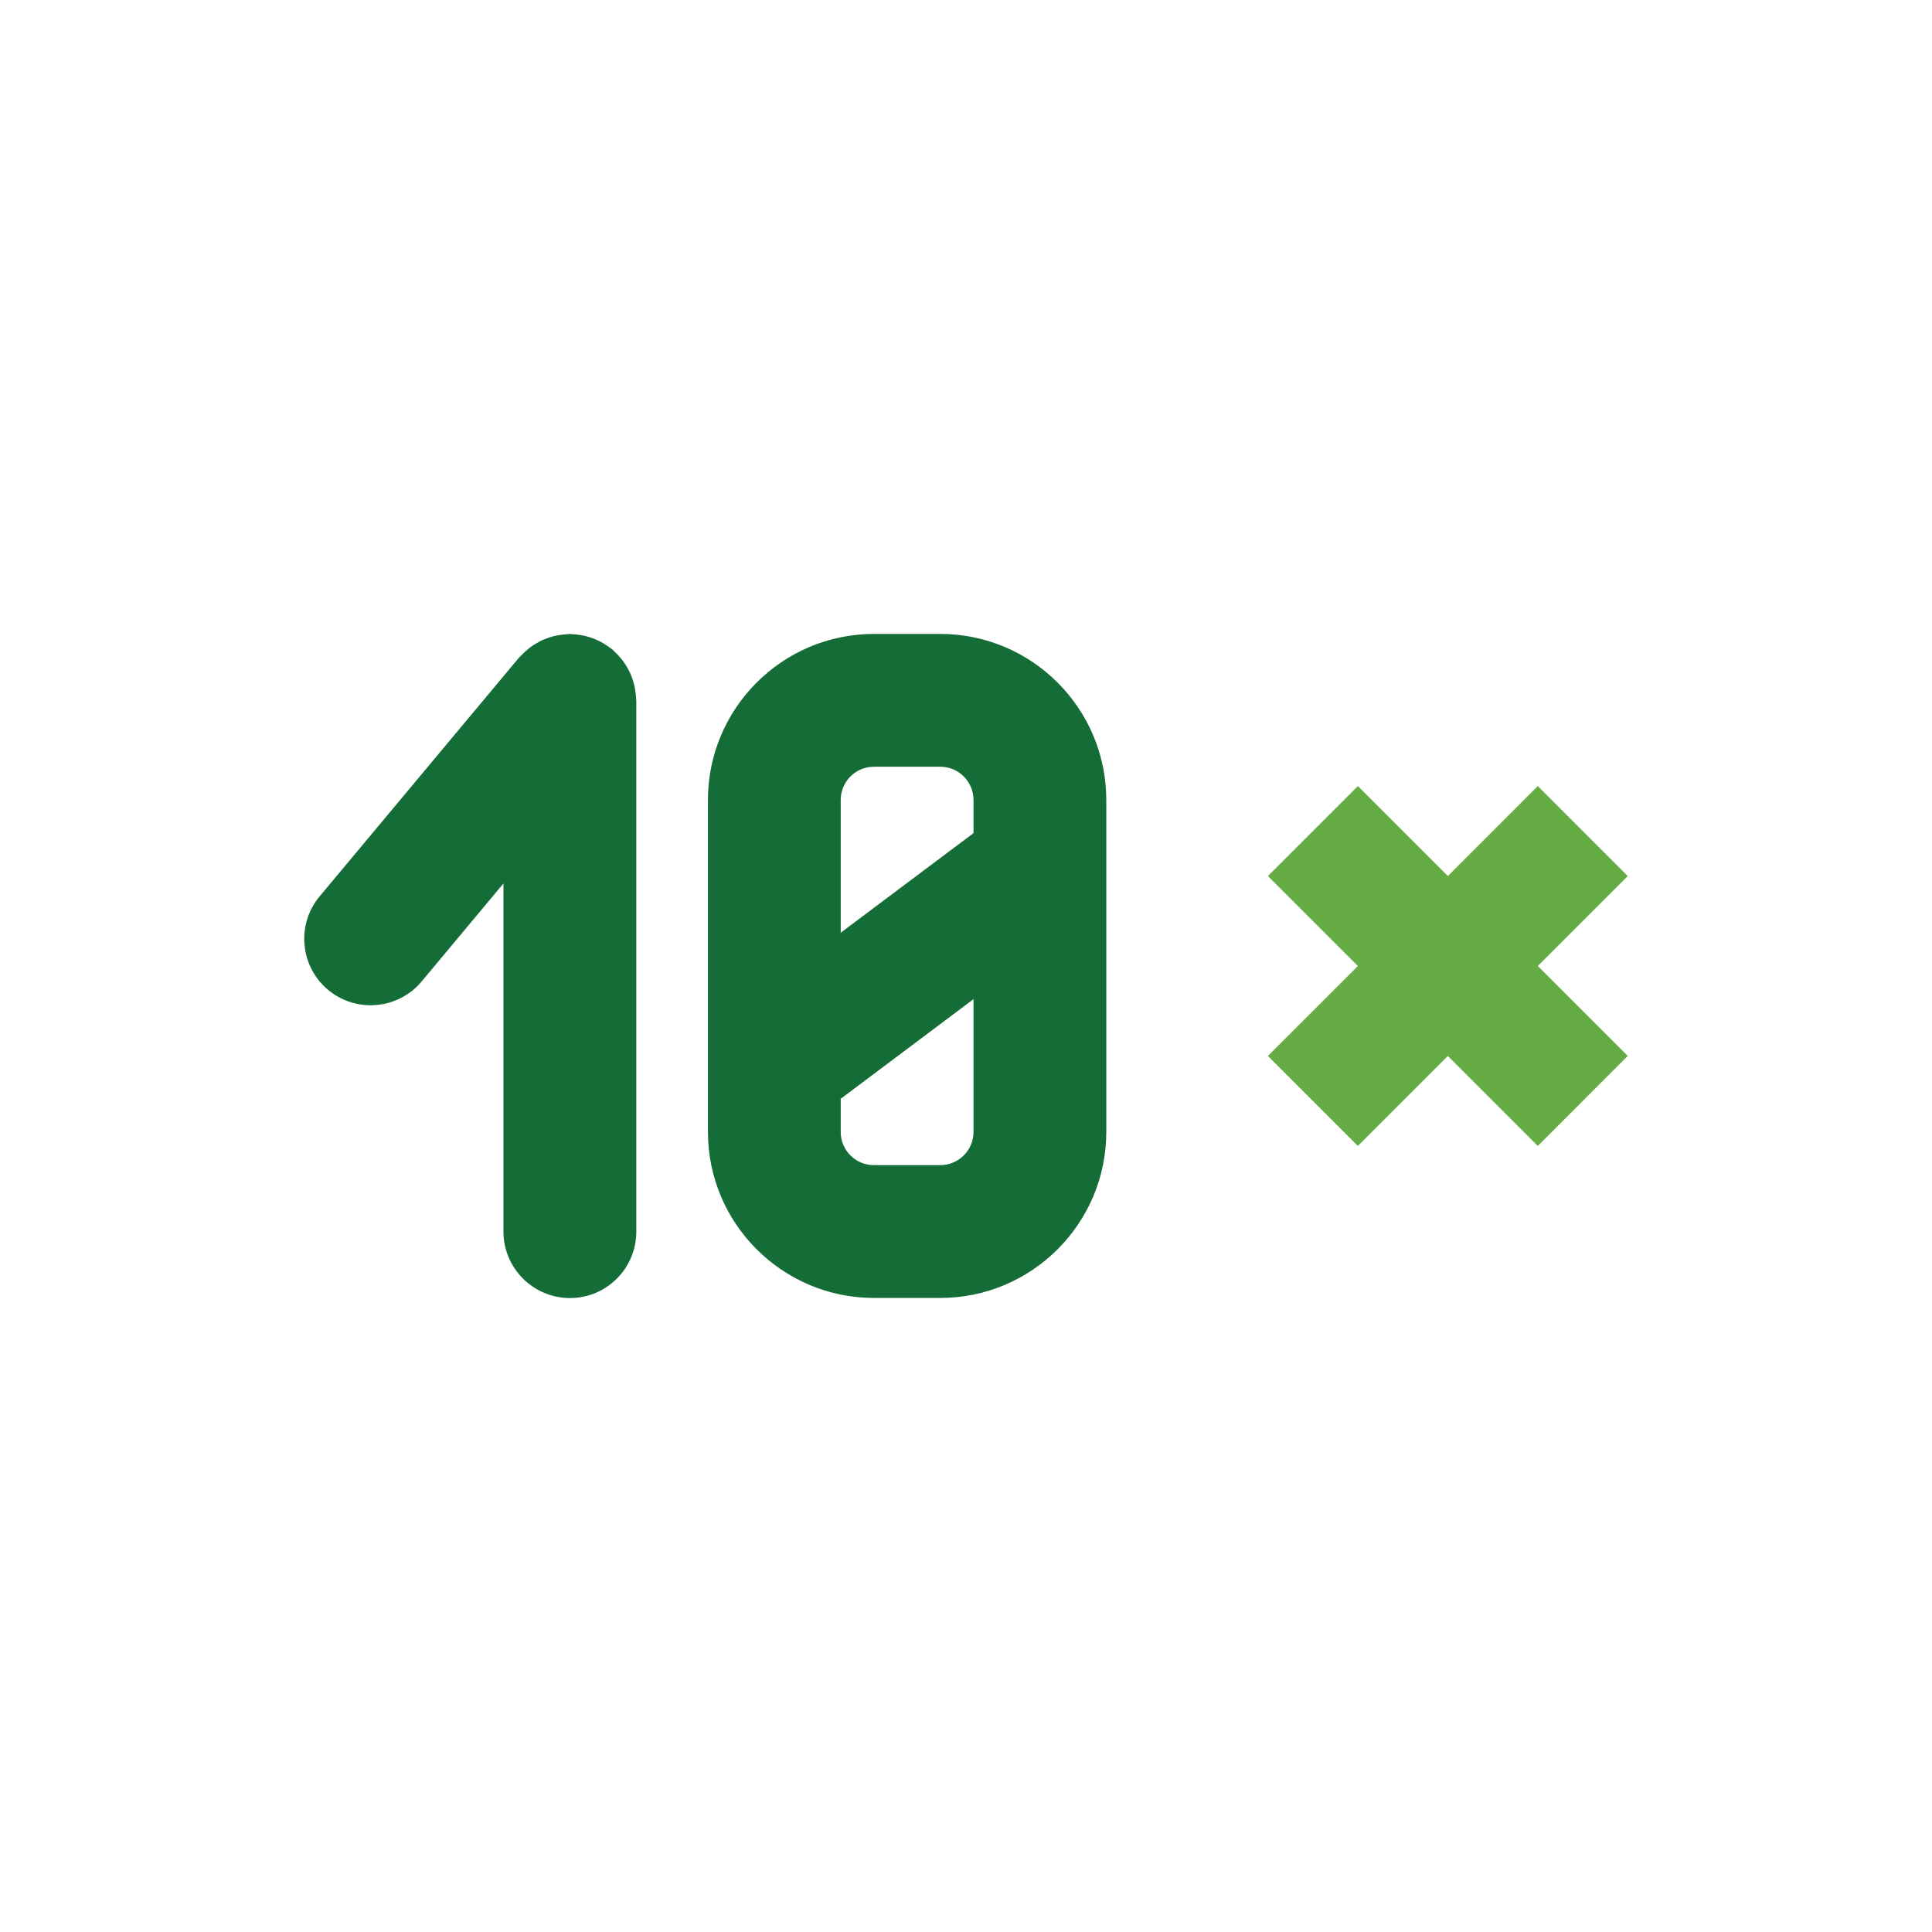 <?xml version="1.0" encoding="UTF-8"?>
<svg width="80px" height="80px" viewBox="0 0 80 80" version="1.1" xmlns="http://www.w3.org/2000/svg" xmlns:xlink="http://www.w3.org/1999/xlink">
    <title>BetVermont - Assets - Images - Wagering Requirements</title>
    <g id="Page-1" stroke="none" stroke-width="1" fill="none" fill-rule="evenodd">
        <g id="Artboard" transform="translate(-475, -1017)" fill-rule="nonzero">
            <g id="BetVermont---Assets---Images---Wagering-Requirements" transform="translate(475, 1017)">
                <rect id="Rectangle-Copy-76" fill-opacity="0" fill="#D8D8D8" x="0" y="0" width="80" height="80"></rect>
                <g id="Group-157-Copy" transform="translate(12.598, 26.25)">
                    <path d="M8.249,24.745 L8.249,10.332 L4.861,14.39 C4.316,15.041 3.535,15.375 2.748,15.375 C2.127,15.375 1.502,15.166 0.986,14.737 C-0.178,13.763 -0.334,12.03 0.639,10.864 L8.888,0.987 C8.914,0.955 8.948,0.933 8.975,0.903 C9.039,0.833 9.106,0.769 9.176,0.708 C9.243,0.647 9.31,0.591 9.381,0.538 C9.451,0.486 9.525,0.441 9.599,0.397 C9.678,0.35 9.757,0.306 9.839,0.266 C9.917,0.23 9.997,0.201 10.078,0.17 C10.166,0.139 10.253,0.11 10.344,0.089 C10.425,0.069 10.507,0.055 10.59,0.043 C10.688,0.027 10.786,0.017 10.885,0.012 C10.925,0.012 10.959,0 11,0 C11.043,0 11.086,0.012 11.129,0.014 C11.23,0.019 11.328,0.027 11.426,0.045 C11.509,0.057 11.591,0.074 11.673,0.094 C11.764,0.117 11.852,0.146 11.938,0.177 C12.02,0.208 12.103,0.24 12.183,0.28 C12.262,0.318 12.34,0.359 12.414,0.405 C12.494,0.455 12.573,0.507 12.651,0.567 C12.687,0.594 12.728,0.613 12.762,0.644 C12.793,0.67 12.815,0.702 12.846,0.73 C12.917,0.793 12.982,0.862 13.044,0.933 C13.102,1 13.159,1.065 13.212,1.137 C13.264,1.207 13.31,1.283 13.355,1.357 C13.401,1.434 13.444,1.513 13.484,1.595 C13.52,1.674 13.55,1.755 13.58,1.838 C13.611,1.922 13.638,2.009 13.66,2.097 C13.681,2.179 13.695,2.263 13.708,2.348 C13.722,2.444 13.734,2.54 13.738,2.638 C13.739,2.677 13.75,2.715 13.75,2.755 L13.75,24.751 C13.75,26.269 12.518,27.5 11,27.5 C9.48,27.495 8.249,26.264 8.249,24.745 Z M26.339,0 C30.129,0 33.211,3.084 33.211,6.875 L33.211,6.875 L33.211,20.622 C33.211,24.41 30.129,27.495 26.339,27.495 L26.339,27.495 L23.589,27.495 C19.801,27.495 16.716,24.412 16.716,20.622 L16.716,20.622 L16.716,6.875 C16.716,3.084 19.799,0 23.589,0 L23.589,0 L26.339,0 Z M27.713,15.123 L22.214,19.248 L22.214,20.622 C22.214,21.379 22.828,21.996 23.587,21.996 L23.587,21.996 L26.337,21.996 C27.096,21.996 27.713,21.379 27.713,20.622 L27.713,20.622 L27.713,15.123 Z M26.337,5.499 L23.587,5.499 C22.83,5.499 22.214,6.115 22.214,6.875 L22.214,6.875 L22.214,12.372 L27.713,8.248 L27.713,6.875 C27.713,6.115 27.096,5.499 26.337,5.499 L26.337,5.499 Z" id="Combined-Shape" fill="#146C37"></path>
                    <polygon id="Path" fill="#65AC45" points="54.804 17.475 51.079 13.75 54.804 10.025 51.079 6.299 47.354 10.025 43.629 6.299 39.903 10.025 43.629 13.75 39.903 17.475 43.629 21.201 47.354 17.475 51.079 21.201"></polygon>
                </g>
            </g>
        </g>
    </g>
</svg>